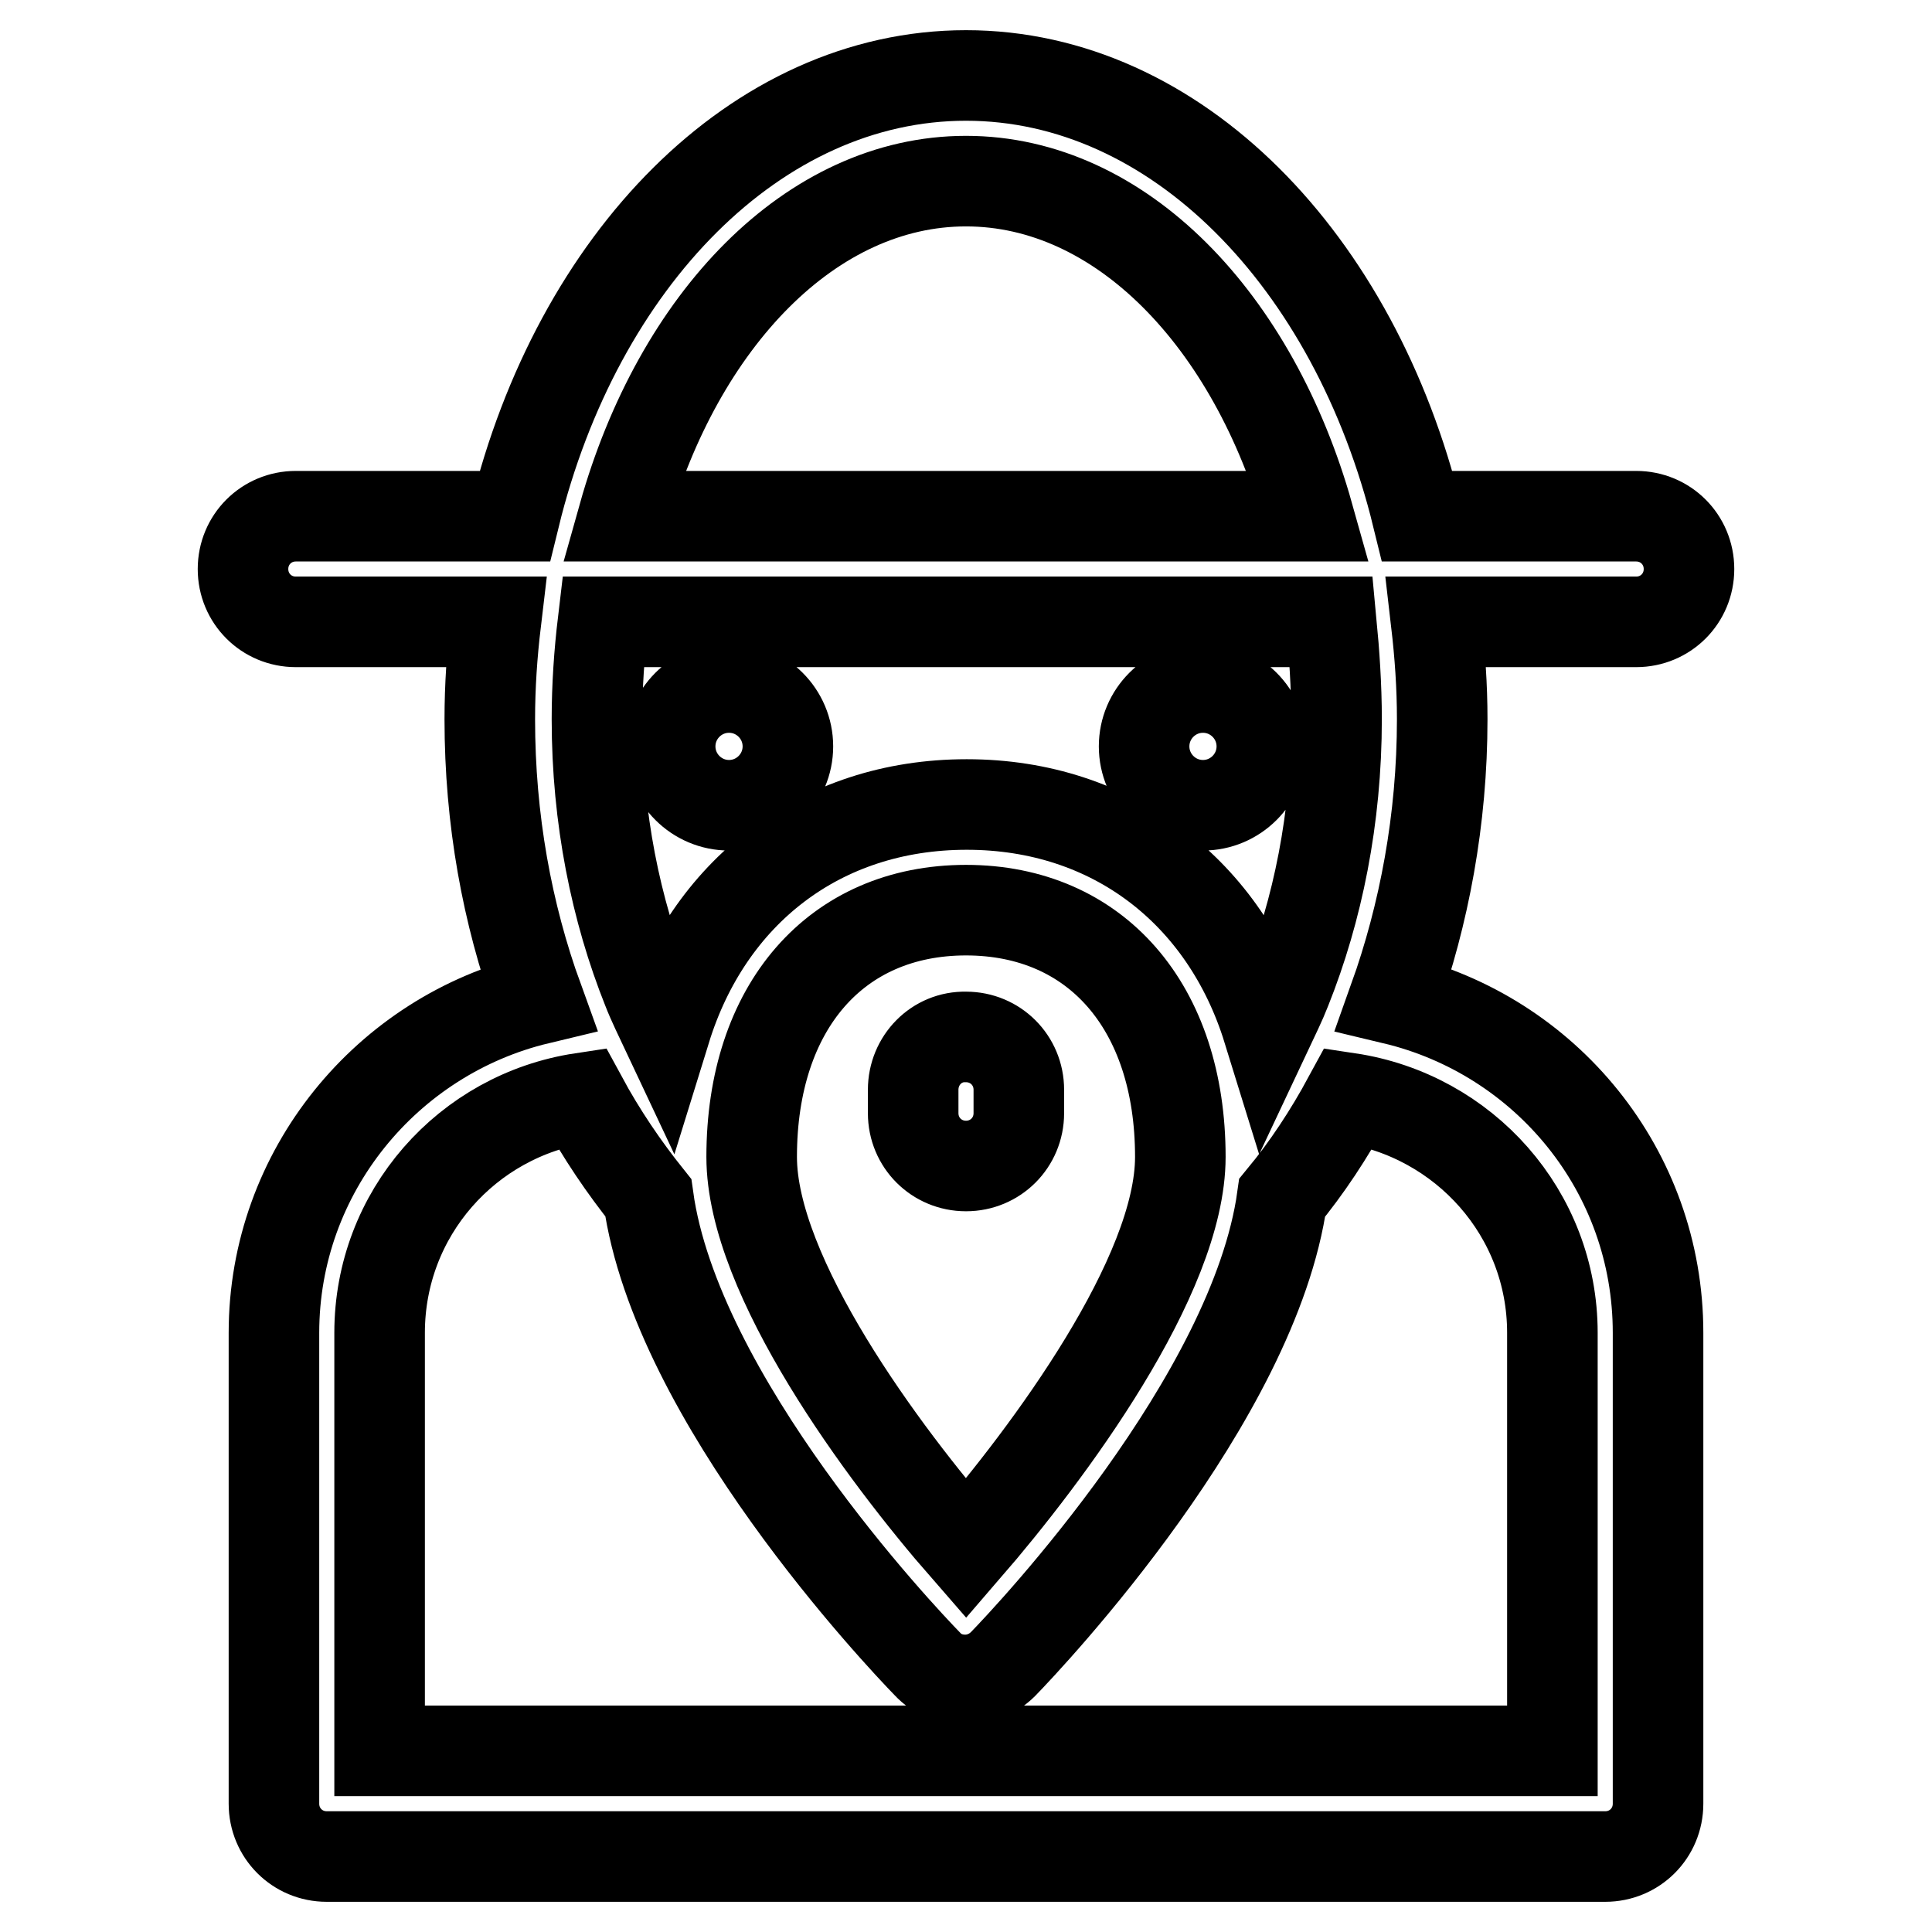 <?xml version="1.0" encoding="utf-8"?>
<!-- Svg Vector Icons : http://www.onlinewebfonts.com/icon -->
<!DOCTYPE svg PUBLIC "-//W3C//DTD SVG 1.1//EN" "http://www.w3.org/Graphics/SVG/1.1/DTD/svg11.dtd">
<svg version="1.1" xmlns="http://www.w3.org/2000/svg" xmlns:xlink="http://www.w3.org/1999/xlink" x="0px" y="0px" viewBox="0 0 256 256" enable-background="new 0 0 256 256" xml:space="preserve">
<g> <path stroke-width="12" fill-opacity="0" stroke="#000000"  d="M223.8,75.4c0-3.9-3.1-7-7-7h-29C179.5,34.5,155.8,10,128,10c-27.8,0-51.5,24.5-59.8,58.4h-29 c-3.9,0-7,3.1-7,7c0,3.9,3.1,7,7,7h26.5c-0.5,4.2-0.8,8.5-0.8,12.9c0,13.3,2.3,25.8,6.4,37.1c-20,4.8-35,22.8-35,44.2V239 c0,3.9,3.1,7,7,7h169.4c3.9,0,7-3.1,7-7v-62.4c0-21.5-14.9-39.4-35-44.2c4-11.2,6.4-23.8,6.4-37.1c0-4.4-0.3-8.6-0.8-12.9h26.5 C220.7,82.4,223.8,79.3,223.8,75.4z M177.1,95.3c0,13.1-2.5,25.3-6.7,35.8c-0.7,1.8-1.6,3.6-2.4,5.3c-5.6-18.1-20.5-29.8-39.9-29.8 c-19.5,0-34.3,11.7-39.9,29.8c-0.8-1.7-1.7-3.5-2.4-5.3c-4.2-10.5-6.7-22.7-6.7-35.8c0-4.4,0.3-8.7,0.8-12.9h96.5 C176.8,86.6,177.1,90.9,177.1,95.3z M156.4,153.3c0,15.8-17.5,39.3-28.4,51.9c-11-12.6-28.4-36.1-28.4-51.9 c0-19.9,11.2-32.7,28.4-32.7S156.4,133.4,156.4,153.3z M128,24c20.5,0,38.1,18.4,45.4,44.4H82.6C89.9,42.4,107.5,24,128,24z  M205.7,176.6V232H50.3v-55.4c0-15.8,11.6-28.8,26.8-31.1c2.6,4.8,5.6,9.2,8.8,13.2c3.7,26.7,33.4,58.1,37,61.8 c1.3,1.4,3.1,2.1,5,2.1c1.9,0,3.7-0.8,5-2.1c3.6-3.7,33.3-35.2,37-61.8c3.3-4,6.2-8.4,8.8-13.2C194,147.8,205.7,160.8,205.7,176.6z  M96.6,106.7c4.3,0,7.8-3.5,7.8-7.8c0-4.3-3.5-7.8-7.8-7.8c-4.3,0-7.8,3.5-7.8,7.8C88.8,103.2,92.3,106.7,96.6,106.7z M159.4,106.7 c4.3,0,7.8-3.5,7.8-7.8c0-4.3-3.5-7.8-7.8-7.8c-4.3,0-7.8,3.5-7.8,7.8C151.6,103.2,155.1,106.7,159.4,106.7z M121,144.4v3.1 c0,3.9,3.1,7,7,7c3.9,0,7-3.1,7-7v-3.1c0-3.9-3.1-7-7-7C124.1,137.3,121,140.5,121,144.4z"/></g>
</svg>